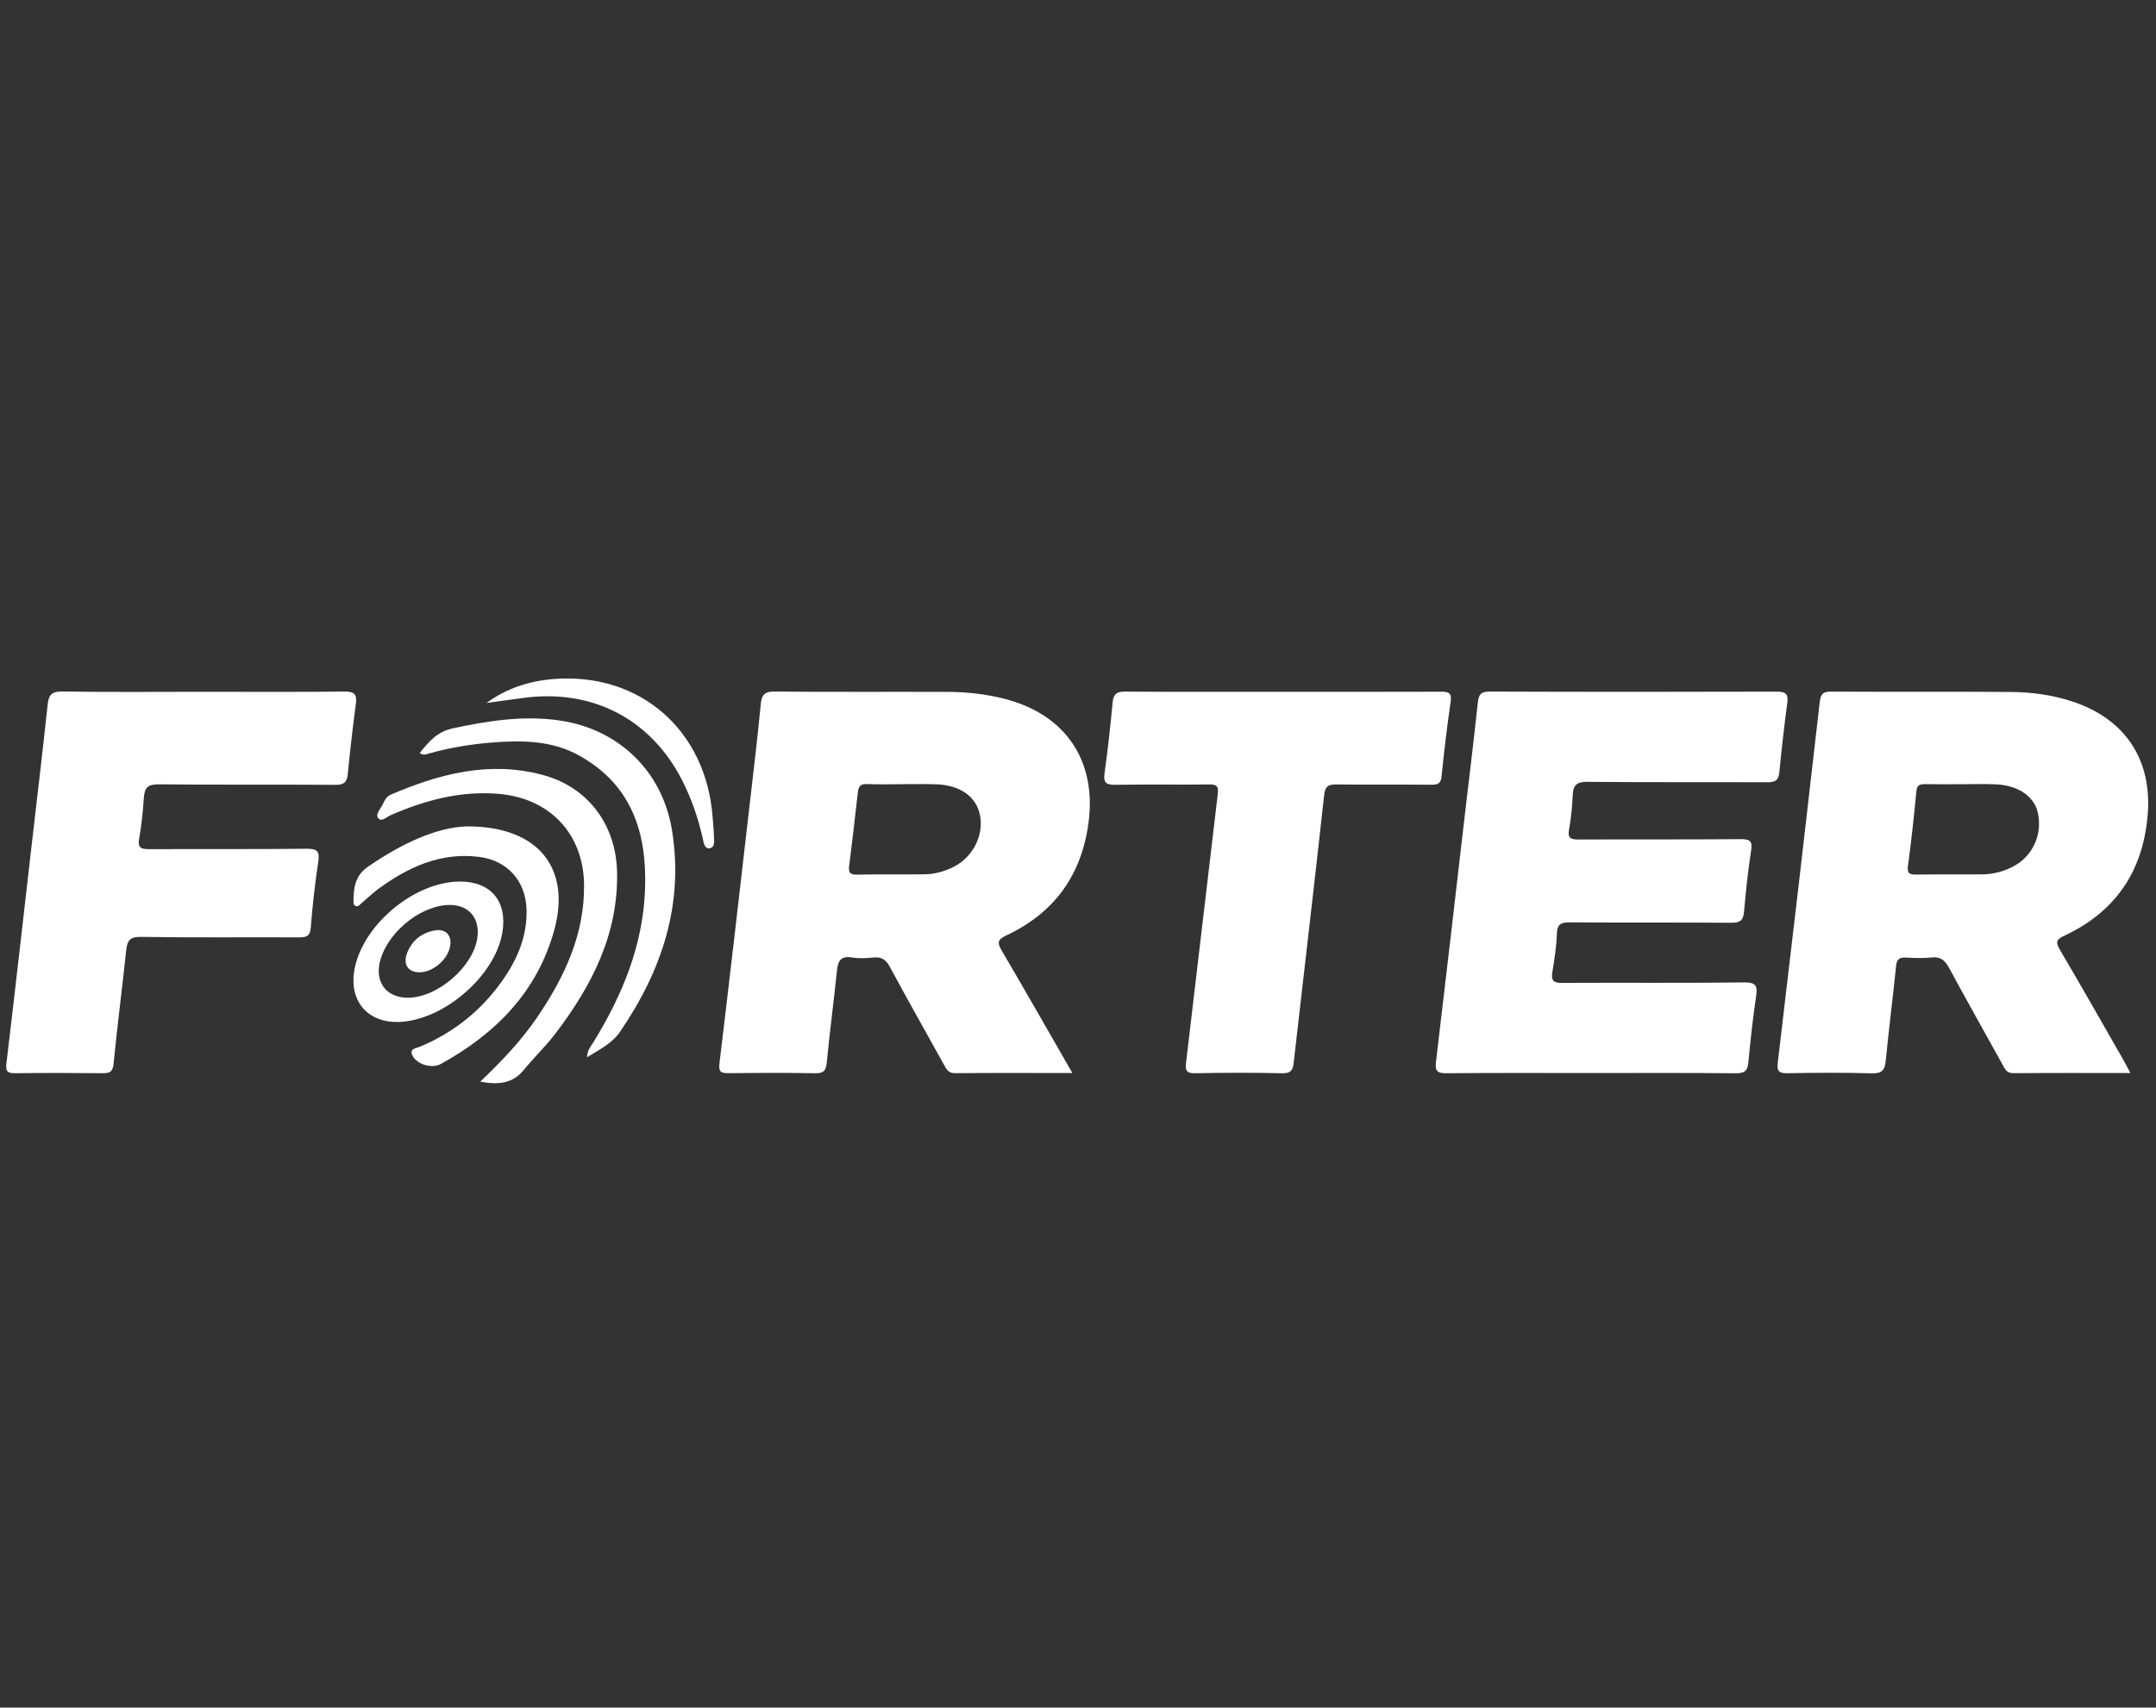 <svg width="77" height="61" viewBox="0 0 77 61" fill="none" xmlns="http://www.w3.org/2000/svg">
<rect x="0" y="0" width="77" height="61" fill="#333333" stroke="none"/>
<g clip-path="url(#clip0_2444_201)">
<path d="M76.085 38.332C74.638 38.332 73.271 38.326 71.904 38.337C71.664 38.339 71.604 38.185 71.518 38.03C70.882 36.88 70.237 35.736 69.611 34.579C69.469 34.316 69.318 34.169 68.993 34.203C68.68 34.237 68.36 34.222 68.045 34.207C67.808 34.195 67.739 34.297 67.716 34.517C67.6 35.645 67.459 36.77 67.347 37.898C67.315 38.222 67.216 38.352 66.857 38.342C65.849 38.314 64.84 38.321 63.832 38.338C63.527 38.343 63.456 38.261 63.492 37.96C64.002 33.665 64.503 29.368 64.992 25.07C65.025 24.775 65.122 24.705 65.403 24.707C67.54 24.718 69.677 24.703 71.815 24.719C72.552 24.724 73.283 24.823 73.99 25.052C75.9 25.672 76.871 27.142 76.702 29.124C76.532 31.126 75.554 32.573 73.721 33.428C73.417 33.57 73.418 33.675 73.573 33.937C74.331 35.225 75.068 36.525 75.81 37.82C75.891 37.96 75.963 38.104 76.084 38.33L76.085 38.332ZM70.025 28.017L70.025 28.014C69.605 28.014 69.185 28.02 68.765 28.012C68.577 28.008 68.464 28.035 68.442 28.265C68.357 29.154 68.264 30.041 68.142 30.925C68.104 31.208 68.2 31.246 68.442 31.242C69.223 31.232 70.003 31.244 70.783 31.235C71.193 31.231 71.586 31.129 71.945 30.929C72.619 30.552 72.953 29.777 72.776 29.017C72.643 28.445 72.074 28.055 71.284 28.019C70.865 28 70.444 28.015 70.024 28.015L70.025 28.017Z" fill="white"/>
<path d="M38.298 38.332C36.841 38.332 35.473 38.325 34.104 38.337C33.867 38.339 33.802 38.194 33.715 38.038C33.071 36.876 32.415 35.72 31.787 34.55C31.645 34.286 31.49 34.175 31.194 34.205C30.941 34.231 30.677 34.244 30.429 34.203C30.013 34.136 29.925 34.343 29.889 34.691C29.779 35.774 29.633 36.853 29.53 37.935C29.502 38.23 29.435 38.346 29.112 38.34C28.089 38.319 27.066 38.326 26.043 38.336C25.775 38.339 25.654 38.321 25.695 37.98C26.07 34.887 26.422 31.79 26.779 28.695C26.914 27.526 27.056 26.356 27.167 25.184C27.199 24.842 27.28 24.7 27.668 24.704C29.744 24.725 31.82 24.709 33.897 24.717C34.559 24.72 35.215 24.798 35.86 24.96C38.058 25.515 39.177 27.181 38.873 29.411C38.619 31.276 37.647 32.615 35.94 33.416C35.617 33.568 35.613 33.681 35.778 33.962C36.617 35.389 37.433 36.827 38.299 38.333L38.298 38.332ZM32.233 28.014C31.812 28.014 31.389 28.029 30.969 28.009C30.73 27.997 30.661 28.091 30.637 28.305C30.542 29.18 30.436 30.054 30.328 30.927C30.302 31.138 30.328 31.251 30.597 31.245C31.409 31.227 32.222 31.247 33.035 31.232C33.381 31.225 33.717 31.134 34.032 30.981C34.733 30.638 35.141 29.86 35.001 29.128C34.873 28.467 34.305 28.052 33.452 28.018C33.047 28.002 32.639 28.015 32.234 28.013L32.233 28.014Z" fill="white"/>
<path d="M56.803 38.332C55.087 38.332 53.372 38.324 51.657 38.339C51.337 38.342 51.245 38.264 51.284 37.941C51.638 34.98 51.978 32.017 52.322 29.054C52.476 27.736 52.64 26.418 52.779 25.099C52.81 24.807 52.888 24.703 53.205 24.705C56.62 24.718 60.037 24.717 63.452 24.707C63.77 24.706 63.874 24.785 63.832 25.106C63.722 25.933 63.628 26.764 63.547 27.596C63.519 27.89 63.38 27.946 63.11 27.945C60.974 27.935 58.836 27.95 56.7 27.93C56.335 27.926 56.188 28.027 56.17 28.384C56.149 28.799 56.114 29.219 56.039 29.628C55.979 29.95 56.102 29.991 56.381 29.99C58.307 29.981 60.234 29.994 62.16 29.977C62.502 29.975 62.594 30.045 62.539 30.394C62.426 31.115 62.352 31.844 62.287 32.571C62.26 32.869 62.154 32.966 61.843 32.964C59.918 32.949 57.991 32.964 56.065 32.949C55.744 32.947 55.613 33.016 55.602 33.361C55.588 33.821 55.513 34.281 55.44 34.737C55.392 35.035 55.489 35.114 55.789 35.112C57.956 35.101 60.123 35.121 62.29 35.095C62.736 35.089 62.771 35.234 62.716 35.605C62.6 36.386 62.515 37.173 62.44 37.959C62.412 38.257 62.301 38.343 61.995 38.34C60.264 38.323 58.535 38.332 56.804 38.332L56.803 38.332Z" fill="white"/>
<path d="M7.244 24.713C8.929 24.713 10.614 24.725 12.299 24.704C12.676 24.7 12.755 24.817 12.708 25.161C12.596 25.987 12.503 26.817 12.421 27.648C12.393 27.942 12.286 28.039 11.976 28.037C9.87 28.021 7.764 28.04 5.659 28.019C5.28 28.015 5.164 28.142 5.139 28.484C5.104 28.974 5.06 29.466 4.971 29.95C4.907 30.302 5.049 30.336 5.345 30.335C7.211 30.325 9.076 30.341 10.941 30.32C11.324 30.316 11.424 30.405 11.367 30.783C11.251 31.563 11.159 32.35 11.099 33.137C11.075 33.45 10.94 33.486 10.676 33.486C8.796 33.477 6.915 33.499 5.036 33.468C4.616 33.46 4.542 33.623 4.506 33.962C4.362 35.31 4.189 36.656 4.055 38.006C4.026 38.291 3.918 38.341 3.665 38.338C2.627 38.327 1.589 38.326 0.551 38.338C0.279 38.342 0.193 38.287 0.229 37.991C0.532 35.46 0.816 32.927 1.107 30.394C1.306 28.662 1.515 26.93 1.699 25.196C1.737 24.835 1.829 24.695 2.235 24.702C3.905 24.73 5.574 24.713 7.244 24.713Z" fill="white"/>
<path d="M45.834 24.713C47.701 24.713 49.566 24.716 51.432 24.71C51.69 24.71 51.861 24.714 51.81 25.06C51.682 25.945 51.574 26.834 51.486 27.724C51.46 27.98 51.366 28.035 51.127 28.033C49.999 28.022 48.87 28.036 47.741 28.023C47.457 28.02 47.328 28.069 47.292 28.399C46.942 31.586 46.567 34.769 46.204 37.954C46.175 38.209 46.116 38.347 45.801 38.34C44.763 38.316 43.724 38.318 42.686 38.339C42.357 38.345 42.328 38.227 42.361 37.949C42.743 34.751 43.111 31.551 43.493 28.353C43.525 28.087 43.452 28.02 43.192 28.023C42.078 28.035 40.965 28.017 39.852 28.035C39.524 28.04 39.396 27.98 39.448 27.621C39.567 26.78 39.657 25.933 39.738 25.088C39.767 24.786 39.89 24.703 40.191 24.706C42.072 24.72 43.953 24.713 45.834 24.713L45.834 24.713Z" fill="white"/>
<path d="M17.154 38.638C17.944 37.882 18.633 37.155 19.196 36.325C20.166 34.892 20.882 33.374 20.859 31.593C20.836 29.802 19.652 28.527 17.844 28.363C16.47 28.238 15.195 28.58 13.953 29.12C13.811 29.182 13.631 29.37 13.513 29.236C13.396 29.105 13.569 28.918 13.65 28.77C13.727 28.628 13.777 28.463 13.947 28.391C15.69 27.642 17.477 27.173 19.378 27.682C21.01 28.118 22 29.466 22.038 31.153C22.086 33.38 21.132 35.221 19.83 36.93C19.486 37.381 19.069 37.776 18.711 38.216C18.32 38.697 17.827 38.766 17.155 38.64L17.154 38.638Z" fill="white"/>
<path d="M14.991 26.897C15.309 26.501 15.614 26.137 16.168 26.019C17.439 25.746 18.718 25.547 20.014 25.742C22.11 26.055 23.654 27.564 23.996 29.637C24.436 32.303 23.636 34.675 22.143 36.859C21.87 37.259 21.439 37.481 20.963 37.769C20.982 37.496 21.109 37.368 21.196 37.227C22.227 35.551 22.962 33.772 23.037 31.78C23.113 29.777 22.579 28.049 20.692 26.994C19.706 26.442 18.618 26.44 17.53 26.529C16.78 26.59 16.04 26.714 15.315 26.919C15.223 26.945 15.117 26.999 14.991 26.896L14.991 26.897Z" fill="white"/>
<path d="M16.693 29.521C19.25 29.518 20.392 31.036 19.798 33.213C19.197 35.416 17.712 36.924 15.745 38.008C15.429 38.182 14.916 38.032 14.745 37.733C14.587 37.459 14.861 37.448 15.005 37.388C16.199 36.888 17.171 36.11 17.918 35.063C18.467 34.295 18.833 33.457 18.805 32.488C18.775 31.471 18.124 30.736 17.104 30.61C15.731 30.439 14.577 30.976 13.51 31.756C13.293 31.915 13.1 32.106 12.895 32.281C12.84 32.327 12.791 32.398 12.703 32.365C12.614 32.331 12.624 32.246 12.625 32.175C12.628 31.703 12.686 31.277 13.138 30.965C14.332 30.139 15.601 29.544 16.694 29.521L16.693 29.521Z" fill="white"/>
<path d="M16.437 31.492C17.543 31.494 18.129 32.209 17.94 33.322C17.677 34.875 15.828 36.464 14.233 36.508C13.154 36.539 12.488 35.788 12.645 34.718C12.884 33.096 14.774 31.487 16.437 31.492ZM14.579 35.642C15.636 35.633 16.907 34.529 17.049 33.496C17.15 32.758 16.701 32.28 15.953 32.331C14.913 32.403 13.769 33.395 13.556 34.411C13.405 35.13 13.835 35.649 14.579 35.642Z" fill="white"/>
<path d="M17.373 25.114C18.084 24.591 18.898 24.327 19.767 24.257C22.844 24.01 25.22 26.079 25.45 29.187C25.466 29.409 25.493 29.631 25.497 29.855C25.5 30.024 25.557 30.276 25.333 30.303C25.151 30.325 25.129 30.084 25.093 29.927C24.931 29.213 24.693 28.526 24.36 27.872C23.257 25.705 21.185 24.614 18.749 24.925C18.29 24.983 17.832 25.05 17.373 25.113L17.373 25.114Z" fill="white"/>
<path d="M14.963 34.733C14.571 34.724 14.384 34.447 14.54 34.044C14.713 33.595 15.062 33.317 15.541 33.235C15.921 33.171 16.143 33.417 16.078 33.794C15.992 34.287 15.448 34.746 14.963 34.733Z" fill="white"/>
</g>
<defs>
<clipPath id="clip0_2444_201">
<rect width="76.5" height="14.457" fill="white" transform="translate(0.222 24.237)"/>
</clipPath>
</defs>
</svg>
